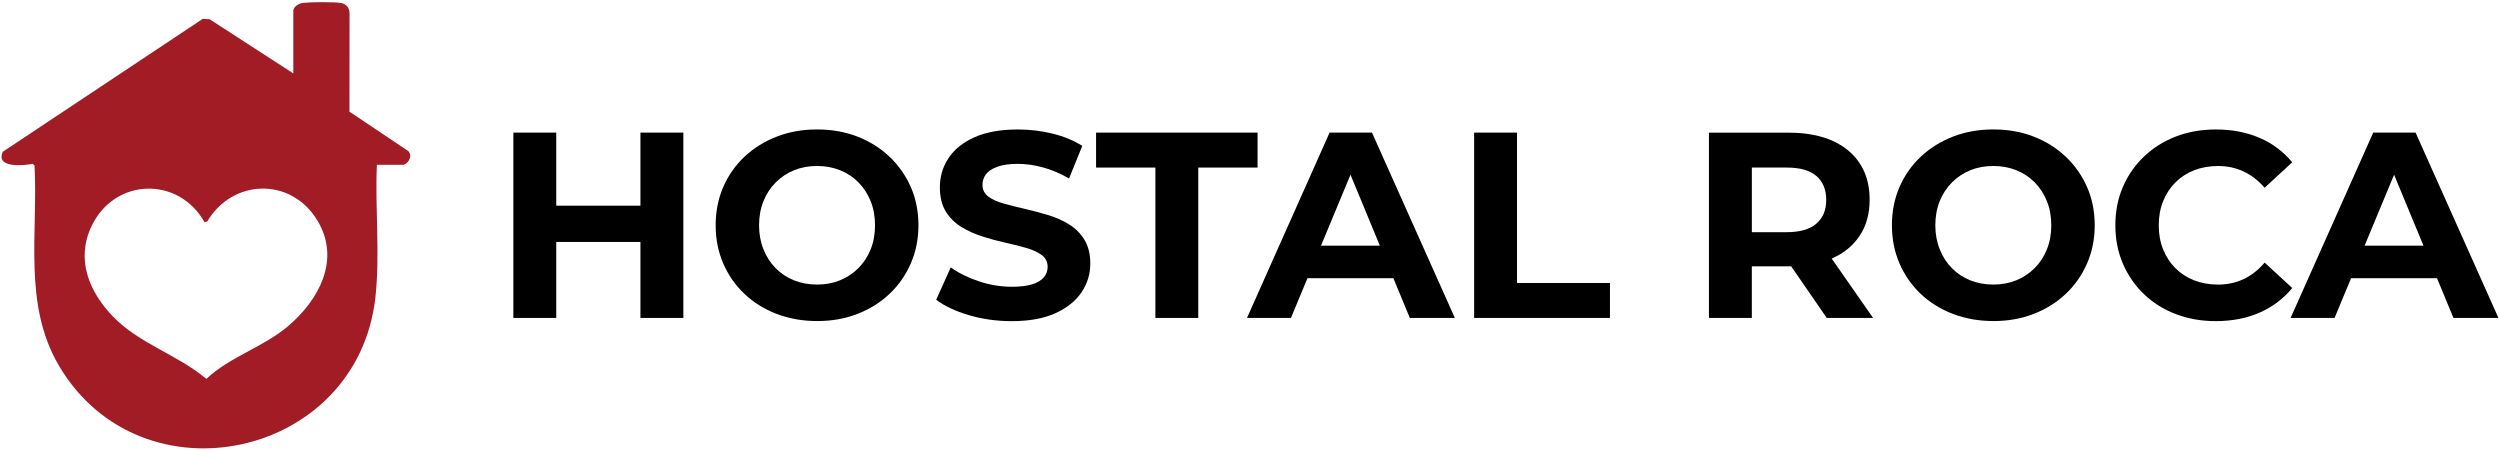 <svg xmlns="http://www.w3.org/2000/svg" width="1012" height="182" viewBox="0 0 1012 182" fill="none"><g clip-path="url(#clip0_10_71)"><path d="M118.75 4.081C119.1 2.461 121.12 1.351 122.7 1.161C125.73 0.811 135.11 0.751 138.01 1.201C140.26 1.551 141.6 3.411 141.5 5.641L141.46 45.201L165.27 61.151C167.18 63.101 165.24 66.711 162.88 66.711H152.57C151.77 84.251 153.9 102.921 151.97 120.301C144.73 185.761 57.13 204.411 23.89 148.081C9.25 123.271 15.43 94.561 13.99 67.051L13.3 66.321C9.68 67.001 -1.93 68.201 1.13 61.431L82.11 7.611L84.87 7.801L118.73 29.711V4.071L118.75 4.081ZM82.81 89.971C72.39 71.321 46.47 71.831 37.06 91.541C30.62 105.031 36.07 118.191 45.85 128.241C56.57 139.251 71.9 143.571 83.52 153.371C93.22 144.311 106.57 140.551 116.64 132.001C129.21 121.331 138.07 104.871 128.37 89.071C117.63 71.581 94.1 72.441 83.91 89.631L82.82 89.961L82.81 89.971Z" fill="#A21C26"></path><path d="M259.25 83.261H225.17V53.681H207.81V128.701H225.17V97.941H259.25V128.701H276.62V53.681H259.25V83.261Z" fill="black"></path><path d="M360.05 63.431C356.37 59.931 352.05 57.211 347.08 55.291C342.11 53.361 336.67 52.401 330.74 52.401C324.81 52.401 319.45 53.361 314.45 55.291C309.45 57.221 305.09 59.941 301.38 63.431C297.66 66.931 294.79 71.041 292.75 75.751C290.71 80.471 289.7 85.611 289.7 91.181C289.7 96.751 290.72 101.901 292.75 106.611C294.79 111.331 297.64 115.441 301.32 118.931C305 122.431 309.36 125.151 314.39 127.071C319.43 129.001 324.91 129.961 330.84 129.961C336.77 129.961 342.11 129.001 347.08 127.071C352.04 125.141 356.37 122.451 360.05 118.981C363.73 115.521 366.61 111.411 368.68 106.661C370.75 101.911 371.79 96.751 371.79 91.171C371.79 85.591 370.75 80.361 368.68 75.681C366.61 71.001 363.73 66.911 360.05 63.411V63.431ZM352.44 100.941C351.26 103.871 349.6 106.411 347.46 108.551C345.32 110.691 342.83 112.341 340.01 113.481C337.19 114.621 334.1 115.191 330.74 115.191C327.38 115.191 324.27 114.621 321.42 113.481C318.56 112.341 316.08 110.691 313.97 108.551C311.86 106.411 310.22 103.851 309.04 100.891C307.86 97.931 307.27 94.691 307.27 91.191C307.27 87.691 307.86 84.371 309.04 81.441C310.22 78.511 311.88 75.971 314.02 73.831C316.16 71.691 318.65 70.041 321.47 68.901C324.29 67.761 327.38 67.191 330.74 67.191C334.1 67.191 337.21 67.761 340.06 68.901C342.92 70.041 345.4 71.691 347.51 73.831C349.62 75.971 351.26 78.511 352.44 81.441C353.62 84.371 354.21 87.621 354.21 91.191C354.21 94.761 353.62 98.011 352.44 100.941Z" fill="black"></path><path d="M432.65 90.761C430.08 89.191 427.24 87.941 424.13 87.011C421.02 86.081 417.91 85.261 414.81 84.541C411.7 83.831 408.86 83.111 406.29 82.401C403.72 81.691 401.64 80.741 400.07 79.561C398.5 78.381 397.71 76.831 397.71 74.901C397.71 73.261 398.17 71.811 399.1 70.561C400.03 69.311 401.57 68.291 403.71 67.511C405.85 66.721 408.6 66.331 411.96 66.331C415.32 66.331 418.75 66.811 422.25 67.781C425.75 68.741 429.25 70.231 432.75 72.231L438.11 59.051C434.61 56.841 430.57 55.181 426 54.071C421.43 52.961 416.78 52.411 412.07 52.411C405 52.411 399.12 53.471 394.44 55.571C389.76 57.681 386.26 60.501 383.94 64.041C381.62 67.581 380.46 71.491 380.46 75.781C380.46 79.781 381.26 83.071 382.87 85.641C384.48 88.211 386.57 90.281 389.14 91.861C391.71 93.431 394.55 94.721 397.66 95.721C400.77 96.721 403.88 97.561 406.98 98.241C410.09 98.921 412.93 99.631 415.5 100.381C418.07 101.131 420.14 102.091 421.72 103.271C423.29 104.451 424.08 106.041 424.08 108.041C424.08 109.611 423.58 111.011 422.58 112.221C421.58 113.441 420.02 114.381 417.92 115.061C415.81 115.741 413.04 116.081 409.61 116.081C405.11 116.081 400.66 115.351 396.27 113.881C391.88 112.421 388.07 110.541 384.86 108.251L378.97 121.321C382.33 123.891 386.76 125.981 392.26 127.591C397.76 129.201 403.51 130.001 409.51 130.001C416.65 130.001 422.57 128.931 427.25 126.781C431.93 124.641 435.45 121.821 437.81 118.311C440.17 114.811 441.35 110.951 441.35 106.741C441.35 102.811 440.55 99.561 438.94 96.991C437.33 94.421 435.24 92.351 432.67 90.771L432.65 90.761Z" fill="black"></path><path d="M509.06 53.681H443.69V67.831H467.7V128.701H485.06V67.831H509.06V53.681Z" fill="black"></path><path d="M538.22 53.681L504.78 128.701H522.57L529.26 112.621H564.04L570.7 128.701H588.92L555.38 53.681H538.23H538.22ZM534.74 99.441L546.68 70.731L558.57 99.441H534.74Z" fill="black"></path><path d="M614.09 53.681H596.73V128.701H651.71V114.551H614.09V53.681Z" fill="black"></path><path d="M741.62 104.591C746.48 102.451 750.23 99.361 752.87 95.321C755.51 91.281 756.83 86.481 756.83 80.911C756.83 72.411 753.94 65.741 748.15 60.921C742.36 56.101 734.25 53.691 723.82 53.691H691.78V128.711H709.14V107.811H724.25C724.52 107.811 724.79 107.801 725.06 107.791L739.47 128.701H758.22L741.46 104.651C741.46 104.651 741.56 104.611 741.61 104.591H741.62ZM735.3 71.261C737.94 73.551 739.26 76.761 739.26 80.911C739.26 85.061 737.94 88.181 735.3 90.501C732.66 92.821 728.66 93.981 723.3 93.981H709.15V67.831H723.3C728.66 67.831 732.66 68.971 735.3 71.261Z" fill="black"></path><path d="M836.2 63.431C832.52 59.931 828.2 57.211 823.23 55.291C818.26 53.361 812.82 52.401 806.89 52.401C800.96 52.401 795.6 53.361 790.6 55.291C785.6 57.221 781.24 59.941 777.53 63.431C773.81 66.931 770.94 71.041 768.9 75.751C766.86 80.461 765.85 85.611 765.85 91.181C765.85 96.751 766.87 101.901 768.9 106.611C770.93 111.321 773.79 115.441 777.47 118.931C781.15 122.431 785.51 125.151 790.54 127.071C795.58 129.001 801.06 129.961 806.99 129.961C812.92 129.961 818.26 129.001 823.23 127.071C828.19 125.141 832.52 122.451 836.2 118.981C839.88 115.521 842.75 111.411 844.83 106.661C846.9 101.911 847.94 96.751 847.94 91.171C847.94 85.591 846.9 80.361 844.83 75.681C842.76 71.001 839.88 66.911 836.2 63.411V63.431ZM828.59 100.941C827.41 103.871 825.75 106.411 823.61 108.551C821.47 110.691 818.98 112.341 816.16 113.481C813.34 114.621 810.25 115.191 806.89 115.191C803.53 115.191 800.42 114.621 797.57 113.481C794.71 112.341 792.23 110.691 790.12 108.551C788.01 106.411 786.37 103.851 785.19 100.891C784.01 97.931 783.42 94.691 783.42 91.191C783.42 87.691 784.01 84.371 785.19 81.441C786.37 78.511 788.03 75.971 790.17 73.831C792.31 71.691 794.8 70.041 797.62 68.901C800.44 67.761 803.53 67.191 806.89 67.191C810.25 67.191 813.36 67.761 816.21 68.901C819.07 70.041 821.55 71.691 823.66 73.831C825.77 75.971 827.41 78.511 828.59 81.441C829.77 84.371 830.36 87.621 830.36 91.191C830.36 94.761 829.77 98.011 828.59 100.941Z" fill="black"></path><path d="M916.73 106.301C914.16 109.301 911.3 111.541 908.16 113.001C905.02 114.471 901.59 115.201 897.87 115.201C894.37 115.201 891.15 114.631 888.22 113.491C885.29 112.351 882.75 110.701 880.61 108.561C878.47 106.421 876.81 103.881 875.63 100.951C874.45 98.021 873.86 94.771 873.86 91.201C873.86 87.631 874.45 84.381 875.63 81.451C876.81 78.521 878.47 75.981 880.61 73.841C882.75 71.701 885.29 70.051 888.22 68.911C891.15 67.771 894.36 67.201 897.87 67.201C901.58 67.201 905.01 67.931 908.16 69.401C911.3 70.861 914.16 73.061 916.73 75.991L927.88 65.701C924.31 61.341 919.9 58.041 914.64 55.791C909.39 53.541 903.51 52.411 897.01 52.411C891.15 52.411 885.76 53.361 880.83 55.251C875.9 57.141 871.6 59.841 867.92 63.341C864.24 66.841 861.38 70.951 859.35 75.661C857.31 80.381 856.3 85.561 856.3 91.201C856.3 96.841 857.32 102.021 859.35 106.741C861.39 111.461 864.23 115.571 867.87 119.061C871.51 122.561 875.82 125.261 880.78 127.151C885.74 129.041 891.12 129.991 896.91 129.991C903.48 129.991 909.4 128.851 914.65 126.561C919.9 124.271 924.31 120.951 927.89 116.591L916.74 106.301H916.73Z" fill="black"></path><path d="M993.15 128.701H1011.37L977.83 53.681H960.68L927.24 128.701H945.03L951.72 112.621H986.5L993.16 128.701H993.15ZM957.19 99.441L969.13 70.731L981.02 99.441H957.19Z" fill="black"></path></g><defs><clipPath id="clip0_10_71"><rect width="1012" height="181" fill="white" transform="translate(0 0.846)"></rect></clipPath></defs></svg>